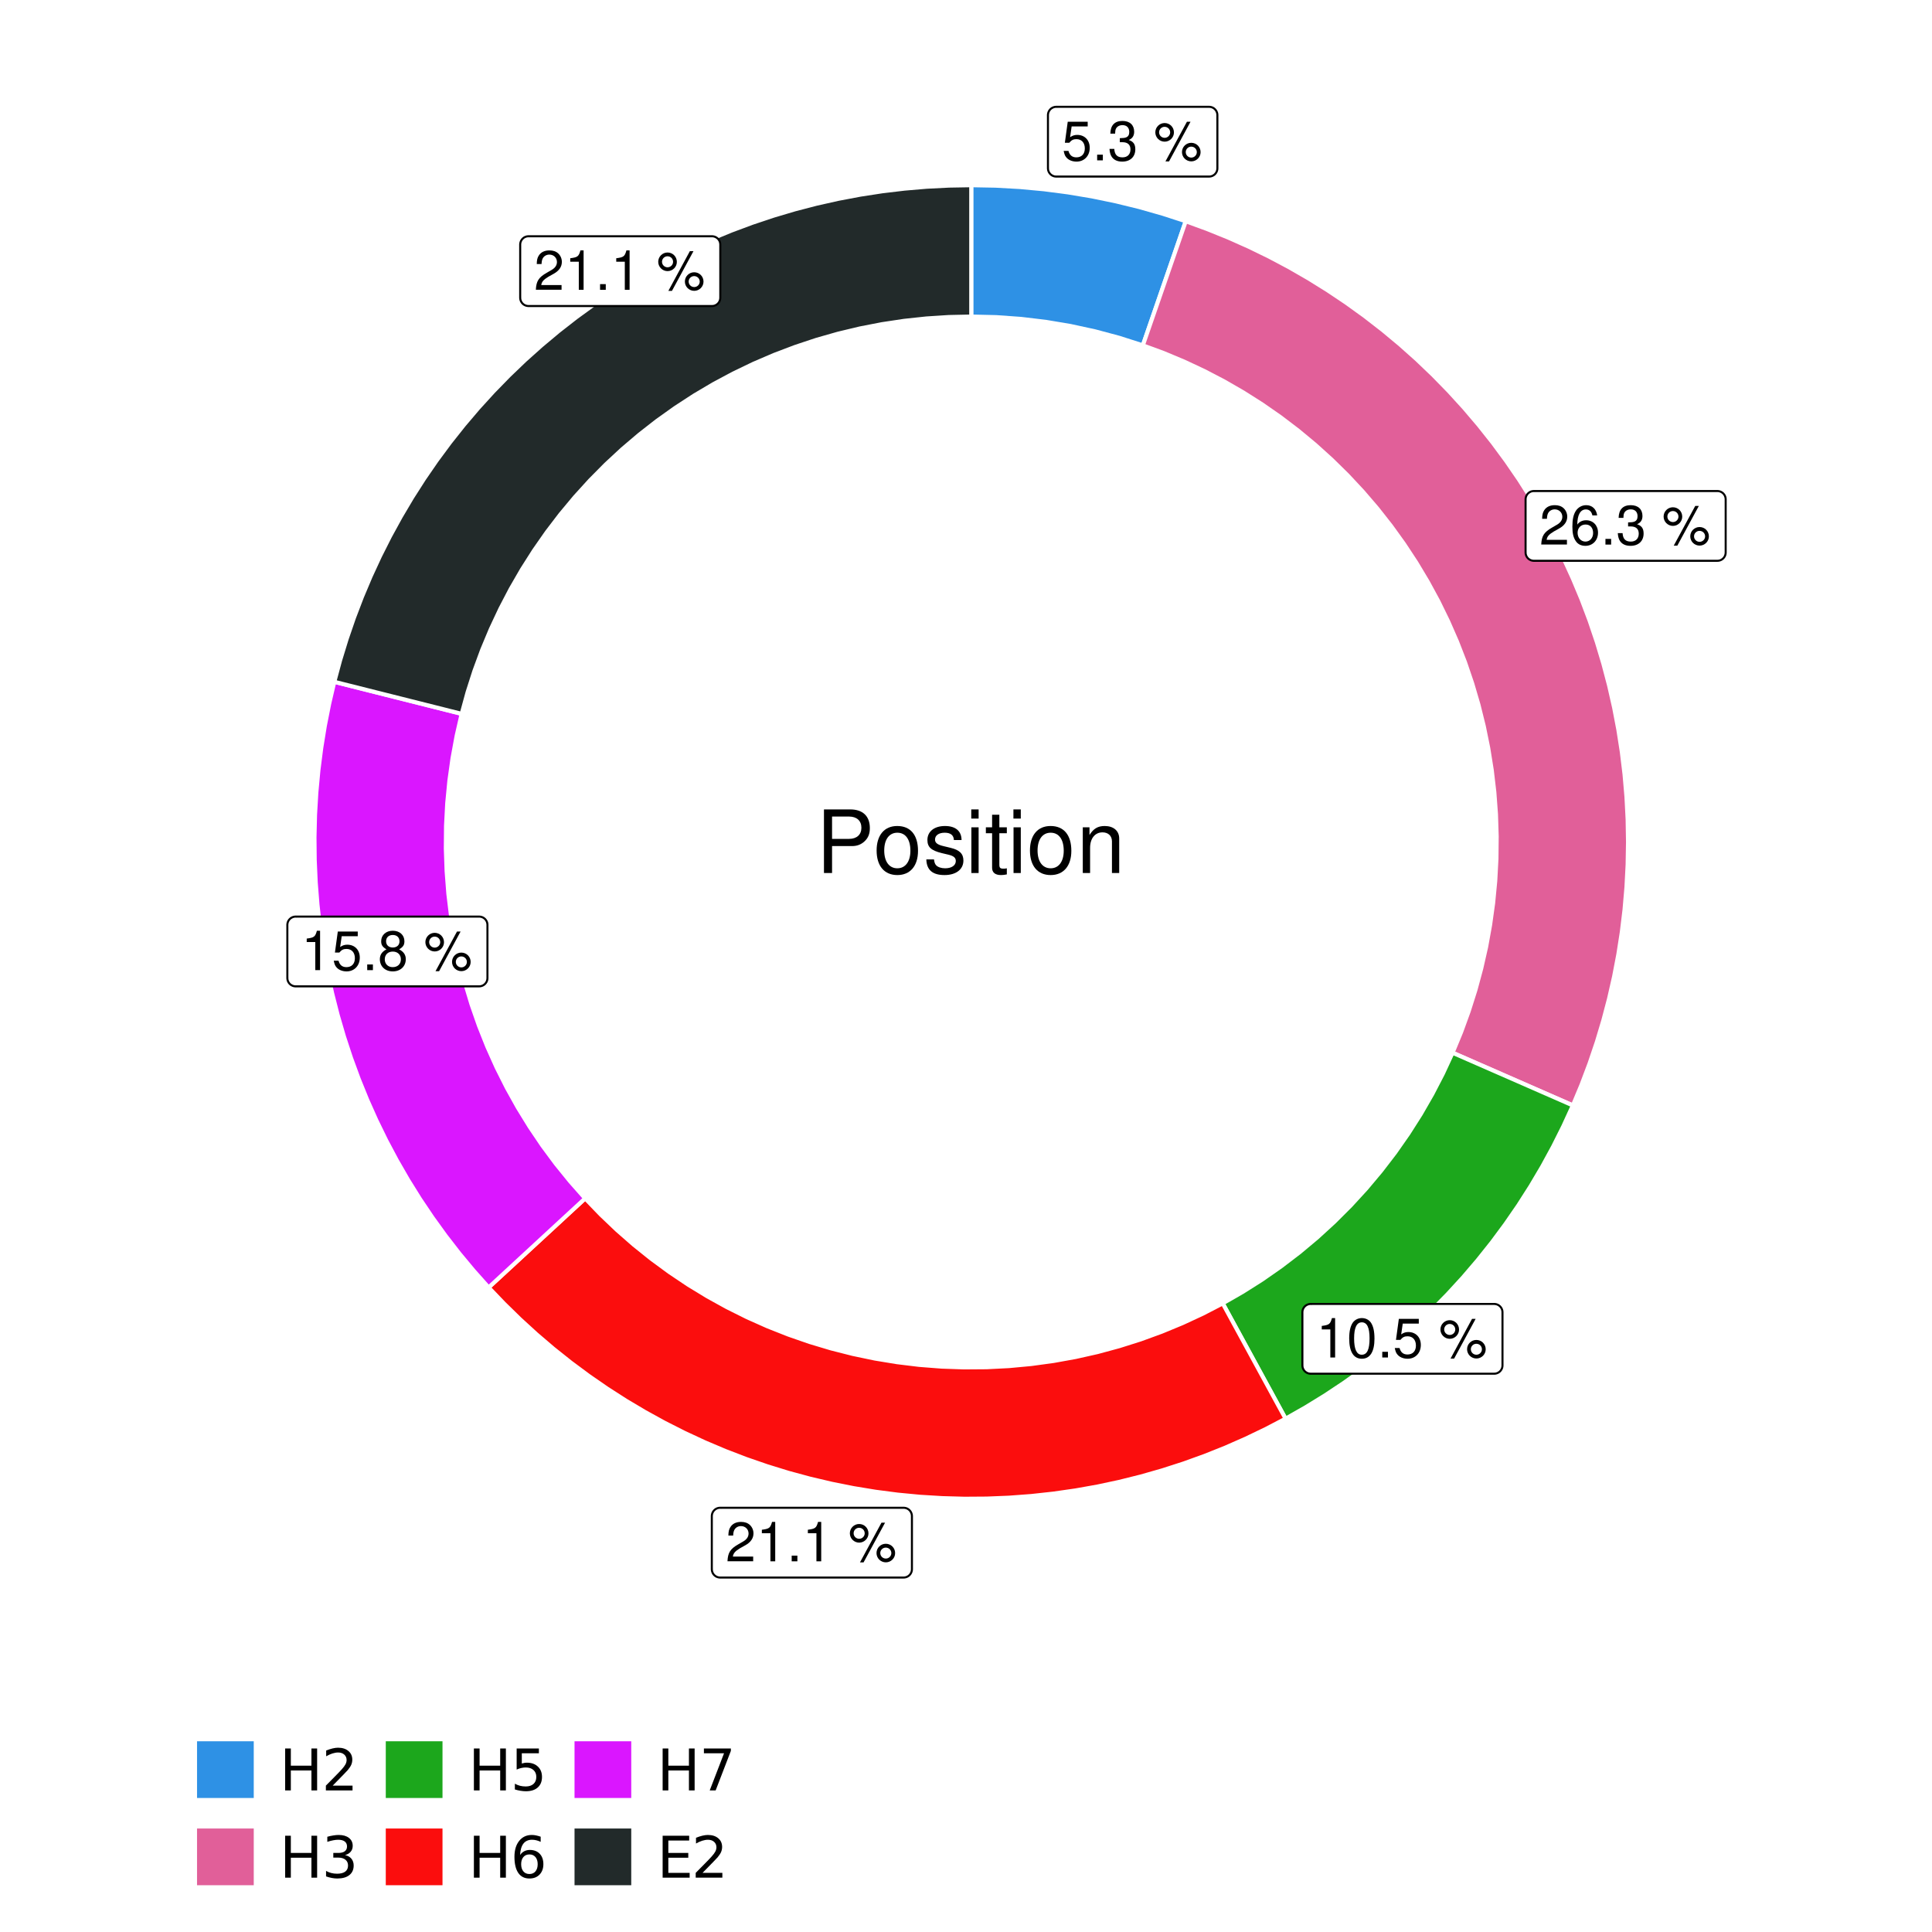 <?xml version="1.0" encoding="UTF-8"?>
<svg xmlns="http://www.w3.org/2000/svg" xmlns:xlink="http://www.w3.org/1999/xlink" width="504pt" height="504pt" viewBox="0 0 504 504" version="1.1">
<defs>
<g>
<symbol overflow="visible" id="glyph0-0">
<path style="stroke:none;" d=""/>
</symbol>
<symbol overflow="visible" id="glyph0-1">
<path style="stroke:none;" d="M 6.766 -10.078 L 1.562 -10.078 L 0.812 -4.594 L 1.969 -4.594 C 2.547 -5.297 3.031 -5.531 3.828 -5.531 C 5.172 -5.531 6.016 -4.609 6.016 -3.109 C 6.016 -1.656 5.172 -0.781 3.812 -0.781 C 2.719 -0.781 2.047 -1.344 1.75 -2.469 L 0.5 -2.469 C 0.672 -1.656 0.812 -1.25 1.109 -0.875 C 1.672 -0.109 2.703 0.328 3.844 0.328 C 5.875 0.328 7.297 -1.156 7.297 -3.281 C 7.297 -5.281 5.969 -6.641 4.031 -6.641 C 3.328 -6.641 2.766 -6.453 2.172 -6.031 L 2.578 -8.844 L 6.766 -8.844 Z M 6.766 -10.078 "/>
</symbol>
<symbol overflow="visible" id="glyph0-2">
<path style="stroke:none;" d="M 2.719 -1.484 L 1.234 -1.484 L 1.234 0 L 2.719 0 Z M 2.719 -1.484 "/>
</symbol>
<symbol overflow="visible" id="glyph0-3">
<path style="stroke:none;" d="M 3.141 -4.734 L 3.828 -4.734 C 5.188 -4.734 5.922 -4.094 5.922 -2.859 C 5.922 -1.562 5.141 -0.781 3.844 -0.781 C 2.453 -0.781 1.797 -1.484 1.703 -2.984 L 0.453 -2.984 C 0.516 -2.156 0.656 -1.625 0.891 -1.172 C 1.422 -0.172 2.406 0.328 3.781 0.328 C 5.859 0.328 7.188 -0.922 7.188 -2.875 C 7.188 -4.188 6.703 -4.891 5.484 -5.312 C 6.422 -5.703 6.891 -6.406 6.891 -7.453 C 6.891 -9.219 5.75 -10.281 3.828 -10.281 C 1.797 -10.281 0.719 -9.141 0.672 -6.969 L 1.922 -6.969 C 1.938 -7.594 1.984 -7.953 2.141 -8.266 C 2.438 -8.844 3.062 -9.188 3.844 -9.188 C 4.953 -9.188 5.609 -8.516 5.609 -7.406 C 5.609 -6.688 5.359 -6.234 4.812 -6 C 4.469 -5.859 4.016 -5.797 3.141 -5.781 Z M 3.141 -4.734 "/>
</symbol>
<symbol overflow="visible" id="glyph0-4">
<path style="stroke:none;" d=""/>
</symbol>
<symbol overflow="visible" id="glyph0-5">
<path style="stroke:none;" d="M 2.828 -9.734 C 1.5 -9.734 0.406 -8.641 0.406 -7.312 C 0.406 -5.969 1.5 -4.875 2.844 -4.875 C 4.172 -4.875 5.266 -5.969 5.266 -7.281 C 5.266 -8.656 4.188 -9.734 2.828 -9.734 Z M 2.828 -8.75 C 3.641 -8.75 4.281 -8.109 4.281 -7.297 C 4.281 -6.516 3.625 -5.875 2.844 -5.875 C 2.047 -5.875 1.391 -6.516 1.391 -7.312 C 1.391 -8.109 2.031 -8.75 2.828 -8.75 Z M 8.656 -10.078 L 3.047 0.281 L 3.984 0.281 L 9.594 -10.078 Z M 9.781 -4.578 C 8.453 -4.578 7.359 -3.5 7.359 -2.156 C 7.359 -0.812 8.453 0.266 9.797 0.266 C 11.125 0.266 12.219 -0.812 12.219 -2.141 C 12.219 -3.5 11.141 -4.578 9.781 -4.578 Z M 9.781 -3.578 C 10.594 -3.578 11.234 -2.938 11.234 -2.141 C 11.234 -1.359 10.578 -0.719 9.797 -0.719 C 8.984 -0.719 8.344 -1.359 8.344 -2.156 C 8.344 -2.938 8.984 -3.578 9.781 -3.578 Z M 9.781 -3.578 "/>
</symbol>
<symbol overflow="visible" id="glyph0-6">
<path style="stroke:none;" d="M 7.188 -1.234 L 1.891 -1.234 C 2.016 -2.094 2.469 -2.625 3.719 -3.391 L 5.141 -4.188 C 6.547 -4.969 7.266 -6.016 7.266 -7.281 C 7.266 -8.141 6.922 -8.922 6.328 -9.484 C 5.734 -10.031 4.984 -10.281 4.031 -10.281 C 2.766 -10.281 1.812 -9.828 1.25 -8.938 C 0.891 -8.406 0.734 -7.766 0.719 -6.719 L 1.969 -6.719 C 2 -7.422 2.094 -7.828 2.266 -8.172 C 2.594 -8.797 3.234 -9.188 4 -9.188 C 5.141 -9.188 5.984 -8.359 5.984 -7.25 C 5.984 -6.422 5.516 -5.719 4.625 -5.203 L 3.312 -4.438 C 1.203 -3.234 0.594 -2.266 0.484 -0.016 L 7.188 -0.016 Z M 7.188 -1.234 "/>
</symbol>
<symbol overflow="visible" id="glyph0-7">
<path style="stroke:none;" d="M 7.078 -7.609 C 6.844 -9.281 5.766 -10.281 4.219 -10.281 C 3.109 -10.281 2.125 -9.734 1.516 -8.812 C 0.875 -7.812 0.609 -6.562 0.609 -4.688 C 0.609 -2.953 0.859 -1.859 1.469 -0.953 C 2 -0.109 2.891 0.328 4 0.328 C 5.922 0.328 7.297 -1.109 7.297 -3.109 C 7.297 -5 6.016 -6.344 4.203 -6.344 C 3.219 -6.344 2.438 -5.969 1.891 -5.219 C 1.906 -7.766 2.703 -9.172 4.141 -9.172 C 5.016 -9.172 5.625 -8.609 5.828 -7.609 Z M 4.047 -5.234 C 5.266 -5.234 6.016 -4.375 6.016 -3.016 C 6.016 -1.719 5.156 -0.781 4.016 -0.781 C 2.844 -0.781 1.969 -1.766 1.969 -3.078 C 1.969 -4.344 2.812 -5.234 4.047 -5.234 Z M 4.047 -5.234 "/>
</symbol>
<symbol overflow="visible" id="glyph0-8">
<path style="stroke:none;" d="M 3.688 -7.328 L 3.688 0 L 4.938 0 L 4.938 -10.281 L 4.109 -10.281 C 3.672 -8.703 3.391 -8.484 1.453 -8.234 L 1.453 -7.328 Z M 3.688 -7.328 "/>
</symbol>
<symbol overflow="visible" id="glyph0-9">
<path style="stroke:none;" d="M 3.906 -10.281 C 2.969 -10.281 2.125 -9.859 1.594 -9.156 C 0.938 -8.25 0.609 -6.875 0.609 -4.984 C 0.609 -1.5 1.75 0.328 3.906 0.328 C 6.047 0.328 7.203 -1.5 7.203 -4.891 C 7.203 -6.875 6.891 -8.219 6.234 -9.156 C 5.703 -9.875 4.859 -10.281 3.906 -10.281 Z M 3.906 -9.172 C 5.266 -9.172 5.922 -7.797 5.922 -5 C 5.922 -2.078 5.281 -0.719 3.875 -0.719 C 2.562 -0.719 1.891 -2.141 1.891 -4.969 C 1.891 -7.797 2.562 -9.172 3.906 -9.172 Z M 3.906 -9.172 "/>
</symbol>
<symbol overflow="visible" id="glyph0-10">
<path style="stroke:none;" d="M 5.562 -5.422 C 6.609 -6.062 6.938 -6.562 6.938 -7.531 C 6.938 -9.156 5.703 -10.281 3.906 -10.281 C 2.141 -10.281 0.875 -9.156 0.875 -7.547 C 0.875 -6.562 1.203 -6.078 2.25 -5.422 C 1.094 -4.828 0.531 -4 0.531 -2.859 C 0.531 -0.984 1.906 0.328 3.906 0.328 C 5.906 0.328 7.297 -0.984 7.297 -2.859 C 7.297 -4 6.719 -4.828 5.562 -5.422 Z M 3.906 -9.172 C 4.984 -9.172 5.656 -8.531 5.656 -7.5 C 5.656 -6.547 4.969 -5.906 3.906 -5.906 C 2.844 -5.906 2.156 -6.547 2.156 -7.531 C 2.156 -8.531 2.844 -9.172 3.906 -9.172 Z M 3.906 -4.844 C 5.156 -4.844 6.016 -4.031 6.016 -2.828 C 6.016 -1.594 5.172 -0.781 3.875 -0.781 C 2.656 -0.781 1.812 -1.625 1.812 -2.812 C 1.812 -4.031 2.641 -4.844 3.906 -4.844 Z M 3.906 -4.844 "/>
</symbol>
<symbol overflow="visible" id="glyph1-0">
<path style="stroke:none;" d=""/>
</symbol>
<symbol overflow="visible" id="glyph1-1">
<path style="stroke:none;" d="M 4.188 -7.031 L 9.406 -7.031 C 10.703 -7.031 11.719 -7.422 12.609 -8.219 C 13.609 -9.125 14.047 -10.203 14.047 -11.719 C 14.047 -14.844 12.203 -16.594 8.922 -16.594 L 2.078 -16.594 L 2.078 0 L 4.188 0 Z M 4.188 -8.906 L 4.188 -14.734 L 8.609 -14.734 C 10.625 -14.734 11.844 -13.641 11.844 -11.812 C 11.844 -10 10.625 -8.906 8.609 -8.906 Z M 4.188 -8.906 "/>
</symbol>
<symbol overflow="visible" id="glyph1-2">
<path style="stroke:none;" d="M 6.188 -12.266 C 2.828 -12.266 0.812 -9.875 0.812 -5.875 C 0.812 -1.844 2.828 0.531 6.219 0.531 C 9.578 0.531 11.609 -1.859 11.609 -5.781 C 11.609 -9.922 9.656 -12.266 6.188 -12.266 Z M 6.219 -10.516 C 8.359 -10.516 9.625 -8.766 9.625 -5.812 C 9.625 -2.984 8.312 -1.234 6.219 -1.234 C 4.094 -1.234 2.797 -2.984 2.797 -5.875 C 2.797 -8.766 4.094 -10.516 6.219 -10.516 Z M 6.219 -10.516 "/>
</symbol>
<symbol overflow="visible" id="glyph1-3">
<path style="stroke:none;" d="M 9.969 -8.609 C 9.953 -10.953 8.406 -12.266 5.641 -12.266 C 2.875 -12.266 1.062 -10.844 1.062 -8.625 C 1.062 -6.766 2.031 -5.875 4.844 -5.188 L 6.625 -4.766 C 7.938 -4.438 8.469 -3.969 8.469 -3.125 C 8.469 -1.984 7.359 -1.234 5.688 -1.234 C 4.672 -1.234 3.797 -1.531 3.328 -2.031 C 3.031 -2.375 2.891 -2.703 2.781 -3.547 L 0.781 -3.547 C 0.859 -0.797 2.406 0.531 5.531 0.531 C 8.531 0.531 10.453 -0.953 10.453 -3.25 C 10.453 -5.031 9.453 -6.016 7.078 -6.578 L 5.266 -7.016 C 3.703 -7.375 3.047 -7.875 3.047 -8.719 C 3.047 -9.828 4.031 -10.516 5.578 -10.516 C 7.109 -10.516 7.922 -9.859 7.969 -8.609 Z M 9.969 -8.609 "/>
</symbol>
<symbol overflow="visible" id="glyph1-4">
<path style="stroke:none;" d="M 3.422 -11.922 L 1.531 -11.922 L 1.531 0 L 3.422 0 Z M 3.422 -16.594 L 1.5 -16.594 L 1.5 -14.203 L 3.422 -14.203 Z M 3.422 -16.594 "/>
</symbol>
<symbol overflow="visible" id="glyph1-5">
<path style="stroke:none;" d="M 5.781 -11.922 L 3.828 -11.922 L 3.828 -15.203 L 1.938 -15.203 L 1.938 -11.922 L 0.312 -11.922 L 0.312 -10.375 L 1.938 -10.375 L 1.938 -1.359 C 1.938 -0.141 2.75 0.531 4.234 0.531 C 4.734 0.531 5.141 0.484 5.781 0.359 L 5.781 -1.234 C 5.516 -1.156 5.266 -1.141 4.875 -1.141 C 4.047 -1.141 3.828 -1.359 3.828 -2.203 L 3.828 -10.375 L 5.781 -10.375 Z M 5.781 -11.922 "/>
</symbol>
<symbol overflow="visible" id="glyph1-6">
<path style="stroke:none;" d="M 1.594 -11.922 L 1.594 0 L 3.5 0 L 3.5 -6.578 C 3.5 -9.016 4.781 -10.609 6.734 -10.609 C 8.234 -10.609 9.203 -9.703 9.203 -8.266 L 9.203 0 L 11.094 0 L 11.094 -9.016 C 11.094 -11 9.609 -12.266 7.312 -12.266 C 5.531 -12.266 4.391 -11.594 3.344 -9.922 L 3.344 -11.922 Z M 1.594 -11.922 "/>
</symbol>
<symbol overflow="visible" id="glyph2-0">
<path style="stroke:none;" d="M 0.75 2.656 L 0.75 -10.578 L 8.25 -10.578 L 8.25 2.656 Z M 1.594 1.812 L 7.406 1.812 L 7.406 -9.734 L 1.594 -9.734 Z M 1.594 1.812 "/>
</symbol>
<symbol overflow="visible" id="glyph2-1">
<path style="stroke:none;" d="M 1.469 -10.938 L 2.953 -10.938 L 2.953 -6.453 L 8.328 -6.453 L 8.328 -10.938 L 9.812 -10.938 L 9.812 0 L 8.328 0 L 8.328 -5.203 L 2.953 -5.203 L 2.953 0 L 1.469 0 Z M 1.469 -10.938 "/>
</symbol>
<symbol overflow="visible" id="glyph2-2">
<path style="stroke:none;" d="M 2.875 -1.25 L 8.047 -1.25 L 8.047 0 L 1.094 0 L 1.094 -1.25 C 1.656 -1.82 2.422 -2.598 3.391 -3.578 C 4.359 -4.555 4.969 -5.191 5.219 -5.484 C 5.695 -6.016 6.031 -6.461 6.219 -6.828 C 6.406 -7.203 6.5 -7.566 6.5 -7.922 C 6.5 -8.504 6.297 -8.977 5.891 -9.344 C 5.484 -9.707 4.953 -9.891 4.297 -9.891 C 3.828 -9.891 3.332 -9.805 2.812 -9.641 C 2.301 -9.484 1.754 -9.238 1.172 -8.906 L 1.172 -10.406 C 1.766 -10.645 2.32 -10.828 2.844 -10.953 C 3.363 -11.078 3.836 -11.141 4.266 -11.141 C 5.398 -11.141 6.301 -10.852 6.969 -10.281 C 7.645 -9.719 7.984 -8.961 7.984 -8.016 C 7.984 -7.566 7.898 -7.141 7.734 -6.734 C 7.566 -6.328 7.258 -5.852 6.812 -5.312 C 6.688 -5.164 6.297 -4.754 5.641 -4.078 C 4.992 -3.398 4.07 -2.457 2.875 -1.25 Z M 2.875 -1.25 "/>
</symbol>
<symbol overflow="visible" id="glyph2-3">
<path style="stroke:none;" d="M 6.094 -5.891 C 6.801 -5.742 7.352 -5.43 7.75 -4.953 C 8.145 -4.473 8.344 -3.879 8.344 -3.172 C 8.344 -2.098 7.969 -1.266 7.219 -0.672 C 6.477 -0.078 5.426 0.219 4.062 0.219 C 3.602 0.219 3.129 0.172 2.641 0.078 C 2.16 -0.016 1.66 -0.148 1.141 -0.328 L 1.141 -1.766 C 1.555 -1.523 2.004 -1.344 2.484 -1.219 C 2.973 -1.094 3.484 -1.031 4.016 -1.031 C 4.941 -1.031 5.648 -1.211 6.141 -1.578 C 6.629 -1.941 6.875 -2.473 6.875 -3.172 C 6.875 -3.816 6.645 -4.32 6.188 -4.688 C 5.738 -5.051 5.113 -5.234 4.312 -5.234 L 3.031 -5.234 L 3.031 -6.453 L 4.359 -6.453 C 5.086 -6.453 5.645 -6.598 6.031 -6.891 C 6.414 -7.18 6.609 -7.598 6.609 -8.141 C 6.609 -8.703 6.41 -9.133 6.016 -9.438 C 5.617 -9.738 5.051 -9.891 4.312 -9.891 C 3.906 -9.891 3.469 -9.844 3 -9.75 C 2.539 -9.664 2.031 -9.531 1.469 -9.344 L 1.469 -10.672 C 2.031 -10.828 2.555 -10.941 3.047 -11.016 C 3.535 -11.098 4 -11.141 4.438 -11.141 C 5.562 -11.141 6.453 -10.883 7.109 -10.375 C 7.766 -9.863 8.094 -9.172 8.094 -8.297 C 8.094 -7.691 7.914 -7.18 7.562 -6.766 C 7.219 -6.348 6.727 -6.055 6.094 -5.891 Z M 6.094 -5.891 "/>
</symbol>
<symbol overflow="visible" id="glyph2-4">
<path style="stroke:none;" d="M 1.625 -10.938 L 7.422 -10.938 L 7.422 -9.688 L 2.969 -9.688 L 2.969 -7.016 C 3.188 -7.086 3.398 -7.141 3.609 -7.172 C 3.828 -7.211 4.047 -7.234 4.266 -7.234 C 5.484 -7.234 6.445 -6.895 7.156 -6.219 C 7.875 -5.551 8.234 -4.648 8.234 -3.516 C 8.234 -2.336 7.863 -1.422 7.125 -0.766 C 6.395 -0.109 5.363 0.219 4.031 0.219 C 3.57 0.219 3.102 0.176 2.625 0.094 C 2.156 0.02 1.664 -0.094 1.156 -0.25 L 1.156 -1.75 C 1.594 -1.508 2.047 -1.328 2.516 -1.203 C 2.984 -1.086 3.477 -1.031 4 -1.031 C 4.852 -1.031 5.523 -1.25 6.016 -1.688 C 6.504 -2.133 6.75 -2.742 6.75 -3.516 C 6.75 -4.273 6.504 -4.875 6.016 -5.312 C 5.523 -5.758 4.852 -5.984 4 -5.984 C 3.602 -5.984 3.207 -5.938 2.812 -5.844 C 2.426 -5.758 2.031 -5.625 1.625 -5.438 Z M 1.625 -10.938 "/>
</symbol>
<symbol overflow="visible" id="glyph2-5">
<path style="stroke:none;" d="M 4.953 -6.062 C 4.285 -6.062 3.758 -5.832 3.375 -5.375 C 2.988 -4.914 2.797 -4.297 2.797 -3.516 C 2.797 -2.723 2.988 -2.098 3.375 -1.641 C 3.758 -1.18 4.285 -0.953 4.953 -0.953 C 5.617 -0.953 6.145 -1.18 6.531 -1.641 C 6.914 -2.098 7.109 -2.723 7.109 -3.516 C 7.109 -4.297 6.914 -4.914 6.531 -5.375 C 6.145 -5.832 5.617 -6.062 4.953 -6.062 Z M 7.891 -10.688 L 7.891 -9.344 C 7.516 -9.52 7.141 -9.656 6.766 -9.75 C 6.391 -9.844 6.016 -9.891 5.641 -9.891 C 4.66 -9.891 3.91 -9.555 3.391 -8.891 C 2.879 -8.234 2.586 -7.238 2.516 -5.906 C 2.805 -6.332 3.164 -6.66 3.594 -6.891 C 4.031 -7.117 4.516 -7.234 5.047 -7.234 C 6.141 -7.234 7.004 -6.898 7.641 -6.234 C 8.273 -5.566 8.594 -4.66 8.594 -3.516 C 8.594 -2.391 8.258 -1.484 7.594 -0.797 C 6.938 -0.117 6.055 0.219 4.953 0.219 C 3.68 0.219 2.711 -0.266 2.047 -1.234 C 1.379 -2.211 1.047 -3.617 1.047 -5.453 C 1.047 -7.18 1.457 -8.562 2.281 -9.594 C 3.102 -10.625 4.203 -11.141 5.578 -11.141 C 5.953 -11.141 6.328 -11.098 6.703 -11.016 C 7.078 -10.941 7.473 -10.832 7.891 -10.688 Z M 7.891 -10.688 "/>
</symbol>
<symbol overflow="visible" id="glyph2-6">
<path style="stroke:none;" d="M 1.234 -10.938 L 8.266 -10.938 L 8.266 -10.312 L 4.297 0 L 2.75 0 L 6.484 -9.688 L 1.234 -9.688 Z M 1.234 -10.938 "/>
</symbol>
<symbol overflow="visible" id="glyph2-7">
<path style="stroke:none;" d="M 1.469 -10.938 L 8.391 -10.938 L 8.391 -9.688 L 2.953 -9.688 L 2.953 -6.453 L 8.156 -6.453 L 8.156 -5.203 L 2.953 -5.203 L 2.953 -1.25 L 8.516 -1.25 L 8.516 0 L 1.469 0 Z M 1.469 -10.938 "/>
</symbol>
</g>
<clipPath id="clip1">
  <path d="M 30.98 0 L 473.023 0 L 473.023 504 L 30.98 504 Z M 30.98 0 "/>
</clipPath>
<clipPath id="clip2">
  <path d="M 39.199 5.48 L 467.543 5.48 L 467.543 433.824 L 39.199 433.824 Z M 39.199 5.48 "/>
</clipPath>
</defs>
<g id="surface4">
<rect x="0" y="0" width="504" height="504" style="fill:rgb(100%,100%,100%);fill-opacity:1;stroke:none;"/>
<g clip-path="url(#clip1)" clip-rule="nonzero">
<path style="fill-rule:nonzero;fill:rgb(100%,100%,100%);fill-opacity:1;stroke-width:1.067;stroke-linecap:round;stroke-linejoin:round;stroke:rgb(100%,100%,100%);stroke-opacity:1;stroke-miterlimit:10;" d="M 30.98 504 L 473.023 504 L 473.023 0 L 30.98 0 Z M 30.98 504 "/>
</g>
<g clip-path="url(#clip2)" clip-rule="nonzero">
<path style=" stroke:none;fill-rule:nonzero;fill:rgb(100%,100%,100%);fill-opacity:1;" d="M 39.199 433.824 L 467.543 433.824 L 467.543 5.48 L 39.199 5.48 Z M 39.199 433.824 "/>
</g>
<path style="fill-rule:nonzero;fill:rgb(18.039%,56.863%,89.804%);fill-opacity:1;stroke-width:1.067;stroke-linecap:butt;stroke-linejoin:miter;stroke:rgb(100%,100%,100%);stroke-opacity:1;stroke-miterlimit:10;" d="M 298.133 90.098 L 300.371 83.617 L 307.086 64.188 L 309.324 57.707 L 303.301 55.75 L 297.211 54.016 L 291.059 52.512 L 284.855 51.23 L 278.609 50.184 L 272.332 49.367 L 266.023 48.781 L 259.703 48.43 L 253.371 48.312 L 253.371 82.582 L 259.883 82.734 L 266.379 83.199 L 272.848 83.973 L 279.27 85.051 L 285.637 86.434 L 291.93 88.117 Z M 298.133 90.098 "/>
<path style="fill-rule:nonzero;fill:rgb(88.235%,37.255%,60%);fill-opacity:1;stroke-width:1.067;stroke-linecap:butt;stroke-linejoin:miter;stroke:rgb(100%,100%,100%);stroke-opacity:1;stroke-miterlimit:10;" d="M 378.93 274.629 L 385.211 277.379 L 391.488 280.125 L 410.32 288.375 L 412.594 282.938 L 414.676 277.422 L 416.566 271.844 L 418.262 266.199 L 419.766 260.504 L 421.074 254.758 L 422.18 248.969 L 423.09 243.148 L 423.797 237.297 L 424.301 231.426 L 424.605 225.543 L 424.707 219.652 L 424.605 213.762 L 424.301 207.875 L 423.797 202.004 L 423.09 196.156 L 422.18 190.332 L 421.074 184.547 L 419.766 178.801 L 418.262 173.102 L 416.566 167.461 L 414.676 161.879 L 412.594 156.367 L 410.32 150.93 L 407.867 145.574 L 405.227 140.305 L 402.41 135.129 L 399.414 130.055 L 396.246 125.086 L 392.91 120.23 L 389.41 115.488 L 385.75 110.875 L 381.93 106.387 L 377.957 102.031 L 373.84 97.816 L 369.582 93.746 L 365.184 89.828 L 360.652 86.059 L 355.996 82.449 L 351.215 79 L 346.32 75.719 L 341.316 72.609 L 336.211 69.672 L 331.004 66.91 L 325.707 64.332 L 320.324 61.938 L 314.859 59.727 L 309.324 57.707 L 307.086 64.188 L 300.371 83.617 L 298.133 90.098 L 303.574 92.105 L 308.93 94.348 L 314.18 96.809 L 319.324 99.492 L 324.352 102.391 L 329.25 105.5 L 334.012 108.812 L 338.629 112.324 L 343.094 116.027 L 347.398 119.918 L 351.535 123.984 L 355.496 128.227 L 359.273 132.629 L 362.859 137.188 L 366.25 141.895 L 369.441 146.742 L 372.422 151.719 L 375.191 156.816 L 377.738 162.027 L 380.066 167.344 L 382.168 172.75 L 384.035 178.242 L 385.672 183.809 L 387.07 189.441 L 388.227 195.125 L 389.145 200.855 L 389.82 206.617 L 390.25 212.402 L 390.434 218.199 L 390.371 224.004 L 390.062 229.797 L 389.512 235.57 L 388.715 241.316 L 387.68 247.027 L 386.398 252.684 L 384.883 258.285 L 383.129 263.816 L 381.145 269.266 Z M 378.93 274.629 "/>
<path style="fill-rule:nonzero;fill:rgb(10.98%,65.49%,10.98%);fill-opacity:1;stroke-width:1.067;stroke-linecap:butt;stroke-linejoin:miter;stroke:rgb(100%,100%,100%);stroke-opacity:1;stroke-miterlimit:10;" d="M 318.965 340.008 L 322.246 346.023 L 325.527 352.043 L 328.805 358.059 L 332.086 364.078 L 335.367 370.094 L 340.535 367.16 L 345.598 364.051 L 350.551 360.766 L 355.387 357.309 L 360.098 353.688 L 364.684 349.906 L 369.133 345.969 L 373.445 341.875 L 377.609 337.637 L 381.629 333.258 L 385.488 328.742 L 389.195 324.094 L 392.734 319.32 L 396.109 314.43 L 399.309 309.422 L 402.336 304.305 L 405.18 299.09 L 407.844 293.773 L 410.32 288.375 L 391.488 280.125 L 385.211 277.379 L 378.93 274.629 L 376.395 280.09 L 373.621 285.438 L 370.617 290.656 L 367.383 295.738 L 363.934 300.672 L 360.266 305.449 L 356.395 310.062 L 352.324 314.5 L 348.062 318.754 L 343.617 322.82 L 339 326.684 L 334.215 330.34 L 329.277 333.785 L 324.188 337.008 Z M 318.965 340.008 "/>
<path style="fill-rule:nonzero;fill:rgb(98.431%,5.098%,5.098%);fill-opacity:1;stroke-width:1.067;stroke-linecap:butt;stroke-linejoin:miter;stroke:rgb(100%,100%,100%);stroke-opacity:1;stroke-miterlimit:10;" d="M 152.648 312.621 L 147.609 317.27 L 132.504 331.215 L 127.465 335.863 L 131.484 340.07 L 135.645 344.137 L 139.938 348.062 L 144.363 351.84 L 148.914 355.465 L 153.586 358.934 L 158.371 362.242 L 163.27 365.387 L 168.27 368.359 L 173.367 371.164 L 178.559 373.793 L 183.836 376.246 L 189.191 378.516 L 194.621 380.602 L 200.121 382.504 L 205.68 384.219 L 211.297 385.742 L 216.961 387.074 L 222.664 388.215 L 228.406 389.16 L 234.176 389.91 L 239.969 390.465 L 245.773 390.82 L 251.59 390.98 L 257.41 390.941 L 263.223 390.707 L 269.023 390.273 L 274.809 389.641 L 280.57 388.816 L 286.297 387.797 L 291.988 386.582 L 297.633 385.172 L 303.227 383.574 L 308.762 381.789 L 314.238 379.812 L 319.641 377.656 L 324.965 375.312 L 330.211 372.793 L 335.367 370.094 L 332.086 364.078 L 328.805 358.059 L 325.527 352.043 L 322.246 346.023 L 318.965 340.008 L 313.766 342.699 L 308.457 345.164 L 303.043 347.402 L 297.543 349.41 L 291.961 351.176 L 286.309 352.707 L 280.594 353.992 L 274.832 355.031 L 269.031 355.824 L 263.199 356.367 L 257.352 356.664 L 251.496 356.707 L 245.645 356.504 L 239.805 356.051 L 233.992 355.344 L 228.215 354.395 L 222.484 353.195 L 216.809 351.754 L 211.199 350.074 L 205.668 348.152 L 200.223 346 L 194.875 343.613 L 189.633 341 L 184.508 338.168 L 179.508 335.121 L 174.645 331.859 L 169.926 328.395 L 165.355 324.73 L 160.949 320.875 L 156.711 316.836 Z M 152.648 312.621 "/>
<path style="fill-rule:nonzero;fill:rgb(85.49%,8.627%,100%);fill-opacity:1;stroke-width:1.067;stroke-linecap:butt;stroke-linejoin:miter;stroke:rgb(100%,100%,100%);stroke-opacity:1;stroke-miterlimit:10;" d="M 120.438 186.223 L 113.793 184.551 L 107.145 182.879 L 100.5 181.207 L 93.852 179.535 L 87.207 177.863 L 85.875 183.57 L 84.738 189.32 L 83.801 195.102 L 83.059 200.914 L 82.52 206.75 L 82.176 212.598 L 82.035 218.457 L 82.094 224.312 L 82.355 230.168 L 82.816 236.008 L 83.473 241.832 L 84.332 247.629 L 85.387 253.391 L 86.641 259.113 L 88.086 264.793 L 89.727 270.418 L 91.559 275.984 L 93.578 281.48 L 95.785 286.91 L 98.176 292.258 L 100.75 297.523 L 103.504 302.695 L 106.43 307.77 L 109.527 312.742 L 112.797 317.605 L 116.227 322.355 L 119.816 326.984 L 123.566 331.488 L 127.465 335.863 L 132.504 331.215 L 147.609 317.27 L 152.648 312.621 L 148.734 308.191 L 145.012 303.598 L 141.496 298.852 L 138.188 293.953 L 135.09 288.918 L 132.215 283.758 L 129.562 278.473 L 127.145 273.082 L 124.957 267.594 L 123.008 262.012 L 121.305 256.352 L 119.844 250.625 L 118.633 244.844 L 117.672 239.012 L 116.965 233.145 L 116.512 227.25 L 116.309 221.344 L 116.363 215.434 L 116.672 209.531 L 117.238 203.648 L 118.055 197.797 L 119.121 191.984 Z M 120.438 186.223 "/>
<path style="fill-rule:nonzero;fill:rgb(13.333%,16.471%,16.471%);fill-opacity:1;stroke-width:1.067;stroke-linecap:butt;stroke-linejoin:miter;stroke:rgb(100%,100%,100%);stroke-opacity:1;stroke-miterlimit:10;" d="M 253.371 82.582 L 253.371 48.312 L 247.551 48.414 L 241.742 48.707 L 235.945 49.203 L 230.168 49.891 L 224.418 50.777 L 218.699 51.859 L 213.023 53.133 L 207.391 54.598 L 201.812 56.254 L 196.297 58.098 L 190.844 60.129 L 185.465 62.344 L 180.16 64.742 L 174.945 67.316 L 169.816 70.066 L 164.785 72.988 L 159.859 76.082 L 155.039 79.34 L 150.328 82.758 L 145.742 86.336 L 141.277 90.07 L 136.941 93.949 L 132.742 97.973 L 128.68 102.141 L 124.762 106.441 L 120.992 110.875 L 117.375 115.43 L 113.914 120.109 L 110.613 124.902 L 107.48 129.801 L 104.516 134.809 L 101.719 139.91 L 99.098 145.105 L 96.656 150.387 L 94.395 155.746 L 92.316 161.184 L 90.426 166.684 L 88.719 172.246 L 87.207 177.863 L 93.852 179.535 L 100.5 181.207 L 107.145 182.879 L 113.793 184.551 L 120.438 186.223 L 121.988 180.574 L 123.777 175 L 125.801 169.504 L 128.059 164.102 L 130.547 158.801 L 133.258 153.609 L 136.188 148.543 L 139.332 143.602 L 142.684 138.801 L 146.238 134.145 L 149.988 129.648 L 153.926 125.316 L 158.047 121.152 L 162.34 117.172 L 166.801 113.379 L 171.418 109.777 L 176.188 106.379 L 181.094 103.184 L 186.137 100.203 L 191.297 97.441 L 196.574 94.902 L 201.953 92.59 L 207.43 90.512 L 212.984 88.664 L 218.617 87.059 L 224.312 85.695 L 230.059 84.578 L 235.848 83.707 L 241.672 83.082 L 247.516 82.707 Z M 253.371 82.582 "/>
<path style="fill-rule:nonzero;fill:rgb(100%,100%,100%);fill-opacity:1;stroke-width:0.533;stroke-linecap:round;stroke-linejoin:round;stroke:rgb(0%,0%,0%);stroke-opacity:1;stroke-miterlimit:10;" d="M 275.539 46.062 L 315.418 46.062 L 315.332 46.059 L 315.68 46.047 L 316.02 45.977 L 316.344 45.852 L 316.645 45.68 L 316.914 45.461 L 317.145 45.199 L 317.332 44.906 L 317.469 44.586 L 317.551 44.25 L 317.578 43.902 L 317.578 30.023 L 317.551 29.676 L 317.469 29.336 L 317.332 29.02 L 317.145 28.723 L 316.914 28.465 L 316.645 28.242 L 316.344 28.07 L 316.02 27.945 L 315.68 27.879 L 315.418 27.863 L 275.539 27.863 L 275.801 27.879 L 275.453 27.863 L 275.105 27.906 L 274.773 28.004 L 274.457 28.152 L 274.172 28.348 L 273.922 28.59 L 273.715 28.867 L 273.551 29.176 L 273.441 29.504 L 273.387 29.848 L 273.379 30.023 L 273.379 43.902 L 273.387 43.727 L 273.387 44.074 L 273.441 44.418 L 273.551 44.75 L 273.715 45.055 L 273.922 45.336 L 274.172 45.574 L 274.457 45.773 L 274.773 45.922 L 275.105 46.02 L 275.453 46.059 Z M 275.539 46.062 "/>
<g style="fill:rgb(0%,0%,0%);fill-opacity:1;">
  <use xlink:href="#glyph0-1" x="276.98" y="41.831"/>
  <use xlink:href="#glyph0-2" x="284.98" y="41.831"/>
  <use xlink:href="#glyph0-3" x="288.98" y="41.831"/>
  <use xlink:href="#glyph0-4" x="296.98" y="41.831"/>
  <use xlink:href="#glyph0-5" x="300.98" y="41.831"/>
</g>
<path style="fill-rule:nonzero;fill:rgb(100%,100%,100%);fill-opacity:1;stroke-width:0.533;stroke-linecap:round;stroke-linejoin:round;stroke:rgb(0%,0%,0%);stroke-opacity:1;stroke-miterlimit:10;" d="M 400.137 146.293 L 448.016 146.293 L 447.93 146.293 L 448.277 146.277 L 448.617 146.211 L 448.941 146.086 L 449.242 145.914 L 449.512 145.691 L 449.742 145.434 L 449.93 145.137 L 450.066 144.82 L 450.148 144.48 L 450.176 144.133 L 450.176 130.254 L 450.148 129.906 L 450.066 129.57 L 449.93 129.25 L 449.742 128.957 L 449.512 128.695 L 449.242 128.477 L 448.941 128.305 L 448.617 128.18 L 448.277 128.109 L 448.016 128.094 L 400.137 128.094 L 400.398 128.109 L 400.051 128.098 L 399.703 128.137 L 399.371 128.234 L 399.059 128.383 L 398.77 128.582 L 398.52 128.82 L 398.312 129.102 L 398.148 129.406 L 398.039 129.738 L 397.984 130.082 L 397.977 130.254 L 397.977 144.133 L 397.984 143.961 L 397.984 144.309 L 398.039 144.652 L 398.148 144.98 L 398.312 145.289 L 398.52 145.566 L 398.77 145.809 L 399.059 146.004 L 399.371 146.152 L 399.703 146.25 L 400.051 146.293 Z M 400.137 146.293 "/>
<g style="fill:rgb(0%,0%,0%);fill-opacity:1;">
  <use xlink:href="#glyph0-6" x="401.578" y="142.065"/>
  <use xlink:href="#glyph0-7" x="409.578" y="142.065"/>
  <use xlink:href="#glyph0-2" x="417.578" y="142.065"/>
  <use xlink:href="#glyph0-3" x="421.578" y="142.065"/>
  <use xlink:href="#glyph0-4" x="429.578" y="142.065"/>
  <use xlink:href="#glyph0-5" x="433.578" y="142.065"/>
</g>
<path style="fill-rule:nonzero;fill:rgb(100%,100%,100%);fill-opacity:1;stroke-width:0.533;stroke-linecap:round;stroke-linejoin:round;stroke:rgb(0%,0%,0%);stroke-opacity:1;stroke-miterlimit:10;" d="M 341.914 358.359 L 389.793 358.359 L 389.707 358.359 L 390.055 358.344 L 390.395 358.273 L 390.719 358.152 L 391.02 357.977 L 391.289 357.758 L 391.52 357.496 L 391.707 357.203 L 391.844 356.883 L 391.926 356.547 L 391.953 356.199 L 391.953 342.32 L 391.926 341.973 L 391.844 341.637 L 391.707 341.316 L 391.52 341.023 L 391.289 340.762 L 391.02 340.543 L 390.719 340.367 L 390.395 340.246 L 390.055 340.176 L 389.793 340.16 L 341.914 340.16 L 342.176 340.176 L 341.828 340.16 L 341.48 340.203 L 341.148 340.301 L 340.836 340.449 L 340.547 340.645 L 340.297 340.887 L 340.09 341.164 L 339.926 341.473 L 339.816 341.801 L 339.762 342.145 L 339.754 342.32 L 339.754 356.199 L 339.762 356.023 L 339.762 356.371 L 339.816 356.715 L 339.926 357.047 L 340.09 357.355 L 340.297 357.633 L 340.547 357.871 L 340.836 358.07 L 341.148 358.219 L 341.48 358.316 L 341.828 358.359 Z M 341.914 358.359 "/>
<g style="fill:rgb(0%,0%,0%);fill-opacity:1;">
  <use xlink:href="#glyph0-8" x="343.355" y="354.128"/>
  <use xlink:href="#glyph0-9" x="351.355" y="354.128"/>
  <use xlink:href="#glyph0-2" x="359.355" y="354.128"/>
  <use xlink:href="#glyph0-1" x="363.355" y="354.128"/>
  <use xlink:href="#glyph0-4" x="371.355" y="354.128"/>
  <use xlink:href="#glyph0-5" x="375.355" y="354.128"/>
</g>
<path style="fill-rule:nonzero;fill:rgb(100%,100%,100%);fill-opacity:1;stroke-width:0.533;stroke-linecap:round;stroke-linejoin:round;stroke:rgb(0%,0%,0%);stroke-opacity:1;stroke-miterlimit:10;" d="M 187.852 411.531 L 235.734 411.531 L 235.645 411.531 L 235.992 411.516 L 236.336 411.445 L 236.66 411.324 L 236.961 411.148 L 237.23 410.93 L 237.461 410.668 L 237.645 410.375 L 237.781 410.055 L 237.867 409.719 L 237.895 409.371 L 237.895 395.492 L 237.867 395.145 L 237.781 394.809 L 237.645 394.488 L 237.461 394.195 L 237.23 393.934 L 236.961 393.715 L 236.66 393.539 L 236.336 393.418 L 235.992 393.348 L 235.734 393.332 L 187.852 393.332 L 188.113 393.348 L 187.766 393.332 L 187.422 393.375 L 187.086 393.473 L 186.773 393.621 L 186.488 393.82 L 186.238 394.059 L 186.027 394.336 L 185.867 394.645 L 185.758 394.977 L 185.699 395.316 L 185.691 395.492 L 185.691 409.371 L 185.699 409.199 L 185.699 409.547 L 185.758 409.887 L 185.867 410.219 L 186.027 410.527 L 186.238 410.805 L 186.488 411.043 L 186.773 411.242 L 187.086 411.391 L 187.422 411.488 L 187.766 411.531 Z M 187.852 411.531 "/>
<g style="fill:rgb(0%,0%,0%);fill-opacity:1;">
  <use xlink:href="#glyph0-6" x="189.293" y="407.3"/>
  <use xlink:href="#glyph0-8" x="197.293" y="407.3"/>
  <use xlink:href="#glyph0-2" x="205.293" y="407.3"/>
  <use xlink:href="#glyph0-8" x="209.293" y="407.3"/>
  <use xlink:href="#glyph0-4" x="217.293" y="407.3"/>
  <use xlink:href="#glyph0-5" x="221.293" y="407.3"/>
</g>
<path style="fill-rule:nonzero;fill:rgb(100%,100%,100%);fill-opacity:1;stroke-width:0.533;stroke-linecap:round;stroke-linejoin:round;stroke:rgb(0%,0%,0%);stroke-opacity:1;stroke-miterlimit:10;" d="M 77.121 257.309 L 125 257.309 L 124.914 257.309 L 125.262 257.293 L 125.602 257.223 L 125.926 257.102 L 126.227 256.926 L 126.496 256.707 L 126.727 256.445 L 126.914 256.152 L 127.051 255.832 L 127.133 255.496 L 127.16 255.148 L 127.16 241.27 L 127.133 240.922 L 127.051 240.586 L 126.914 240.266 L 126.727 239.973 L 126.496 239.711 L 126.227 239.492 L 125.926 239.316 L 125.602 239.195 L 125.262 239.125 L 125 239.109 L 77.121 239.109 L 77.383 239.125 L 77.035 239.109 L 76.688 239.152 L 76.355 239.25 L 76.043 239.398 L 75.754 239.598 L 75.504 239.836 L 75.297 240.113 L 75.133 240.422 L 75.023 240.754 L 74.969 241.094 L 74.961 241.27 L 74.961 255.148 L 74.969 254.977 L 74.969 255.324 L 75.023 255.668 L 75.133 255.996 L 75.297 256.305 L 75.504 256.582 L 75.754 256.824 L 76.043 257.02 L 76.355 257.168 L 76.688 257.266 L 77.035 257.309 Z M 77.121 257.309 "/>
<g style="fill:rgb(0%,0%,0%);fill-opacity:1;">
  <use xlink:href="#glyph0-8" x="78.562" y="253.081"/>
  <use xlink:href="#glyph0-1" x="86.562" y="253.081"/>
  <use xlink:href="#glyph0-2" x="94.562" y="253.081"/>
  <use xlink:href="#glyph0-10" x="98.562" y="253.081"/>
  <use xlink:href="#glyph0-4" x="106.562" y="253.081"/>
  <use xlink:href="#glyph0-5" x="110.562" y="253.081"/>
</g>
<path style="fill-rule:nonzero;fill:rgb(100%,100%,100%);fill-opacity:1;stroke-width:0.533;stroke-linecap:round;stroke-linejoin:round;stroke:rgb(0%,0%,0%);stroke-opacity:1;stroke-miterlimit:10;" d="M 137.863 79.832 L 185.742 79.832 L 185.656 79.832 L 186.004 79.816 L 186.344 79.75 L 186.668 79.625 L 186.969 79.453 L 187.238 79.23 L 187.469 78.973 L 187.656 78.676 L 187.793 78.359 L 187.875 78.02 L 187.902 77.672 L 187.902 63.793 L 187.875 63.445 L 187.793 63.109 L 187.656 62.789 L 187.469 62.496 L 187.238 62.234 L 186.969 62.016 L 186.668 61.844 L 186.344 61.719 L 186.004 61.648 L 185.742 61.633 L 137.863 61.633 L 138.125 61.648 L 137.777 61.637 L 137.43 61.676 L 137.098 61.773 L 136.781 61.922 L 136.496 62.121 L 136.246 62.363 L 136.039 62.641 L 135.875 62.945 L 135.766 63.277 L 135.711 63.621 L 135.703 63.793 L 135.703 77.672 L 135.711 77.5 L 135.711 77.848 L 135.766 78.191 L 135.875 78.52 L 136.039 78.828 L 136.246 79.105 L 136.496 79.348 L 136.781 79.543 L 137.098 79.691 L 137.43 79.789 L 137.777 79.832 Z M 137.863 79.832 "/>
<g style="fill:rgb(0%,0%,0%);fill-opacity:1;">
  <use xlink:href="#glyph0-6" x="139.305" y="75.604"/>
  <use xlink:href="#glyph0-8" x="147.305" y="75.604"/>
  <use xlink:href="#glyph0-2" x="155.305" y="75.604"/>
  <use xlink:href="#glyph0-8" x="159.305" y="75.604"/>
  <use xlink:href="#glyph0-4" x="167.305" y="75.604"/>
  <use xlink:href="#glyph0-5" x="171.305" y="75.604"/>
</g>
<g style="fill:rgb(0%,0%,0%);fill-opacity:1;">
  <use xlink:href="#glyph1-1" x="212.871" y="227.746"/>
  <use xlink:href="#glyph1-2" x="227.871" y="227.746"/>
  <use xlink:href="#glyph1-3" x="240.871" y="227.746"/>
  <use xlink:href="#glyph1-4" x="251.871" y="227.746"/>
  <use xlink:href="#glyph1-5" x="256.871" y="227.746"/>
  <use xlink:href="#glyph1-4" x="262.871" y="227.746"/>
  <use xlink:href="#glyph1-2" x="267.871" y="227.746"/>
  <use xlink:href="#glyph1-6" x="280.871" y="227.746"/>
</g>
<path style=" stroke:none;fill-rule:nonzero;fill:rgb(100%,100%,100%);fill-opacity:1;" d="M 39.199 498.52 L 197.875 498.52 L 197.875 447.52 L 39.199 447.52 Z M 39.199 498.52 "/>
<path style=" stroke:none;fill-rule:nonzero;fill:rgb(100%,100%,100%);fill-opacity:1;" d="M 50.156 470.281 L 67.438 470.281 L 67.438 453 L 50.156 453 Z M 50.156 470.281 "/>
<path style="fill-rule:nonzero;fill:rgb(18.039%,56.863%,89.804%);fill-opacity:1;stroke-width:1.067;stroke-linecap:butt;stroke-linejoin:miter;stroke:rgb(100%,100%,100%);stroke-opacity:1;stroke-miterlimit:10;" d="M 50.867 469.574 L 66.73 469.574 L 66.73 453.711 L 50.867 453.711 Z M 50.867 469.574 "/>
<path style=" stroke:none;fill-rule:nonzero;fill:rgb(100%,100%,100%);fill-opacity:1;" d="M 50.156 493.043 L 67.438 493.043 L 67.438 475.762 L 50.156 475.762 Z M 50.156 493.043 "/>
<path style="fill-rule:nonzero;fill:rgb(88.235%,37.255%,60%);fill-opacity:1;stroke-width:1.067;stroke-linecap:butt;stroke-linejoin:miter;stroke:rgb(100%,100%,100%);stroke-opacity:1;stroke-miterlimit:10;" d="M 50.867 492.332 L 66.73 492.332 L 66.73 476.469 L 50.867 476.469 Z M 50.867 492.332 "/>
<path style=" stroke:none;fill-rule:nonzero;fill:rgb(100%,100%,100%);fill-opacity:1;" d="M 99.395 470.281 L 116.676 470.281 L 116.676 453 L 99.395 453 Z M 99.395 470.281 "/>
<path style="fill-rule:nonzero;fill:rgb(10.98%,65.49%,10.98%);fill-opacity:1;stroke-width:1.067;stroke-linecap:butt;stroke-linejoin:miter;stroke:rgb(100%,100%,100%);stroke-opacity:1;stroke-miterlimit:10;" d="M 100.105 469.574 L 115.969 469.574 L 115.969 453.711 L 100.105 453.711 Z M 100.105 469.574 "/>
<path style=" stroke:none;fill-rule:nonzero;fill:rgb(100%,100%,100%);fill-opacity:1;" d="M 99.395 493.043 L 116.676 493.043 L 116.676 475.762 L 99.395 475.762 Z M 99.395 493.043 "/>
<path style="fill-rule:nonzero;fill:rgb(98.431%,5.098%,5.098%);fill-opacity:1;stroke-width:1.067;stroke-linecap:butt;stroke-linejoin:miter;stroke:rgb(100%,100%,100%);stroke-opacity:1;stroke-miterlimit:10;" d="M 100.105 492.332 L 115.969 492.332 L 115.969 476.469 L 100.105 476.469 Z M 100.105 492.332 "/>
<path style=" stroke:none;fill-rule:nonzero;fill:rgb(100%,100%,100%);fill-opacity:1;" d="M 148.633 470.281 L 165.914 470.281 L 165.914 453 L 148.633 453 Z M 148.633 470.281 "/>
<path style="fill-rule:nonzero;fill:rgb(85.49%,8.627%,100%);fill-opacity:1;stroke-width:1.067;stroke-linecap:butt;stroke-linejoin:miter;stroke:rgb(100%,100%,100%);stroke-opacity:1;stroke-miterlimit:10;" d="M 149.344 469.574 L 165.207 469.574 L 165.207 453.711 L 149.344 453.711 Z M 149.344 469.574 "/>
<path style=" stroke:none;fill-rule:nonzero;fill:rgb(100%,100%,100%);fill-opacity:1;" d="M 148.633 493.043 L 165.914 493.043 L 165.914 475.762 L 148.633 475.762 Z M 148.633 493.043 "/>
<path style="fill-rule:nonzero;fill:rgb(13.333%,16.471%,16.471%);fill-opacity:1;stroke-width:1.067;stroke-linecap:butt;stroke-linejoin:miter;stroke:rgb(100%,100%,100%);stroke-opacity:1;stroke-miterlimit:10;" d="M 149.344 492.332 L 165.207 492.332 L 165.207 476.469 L 149.344 476.469 Z M 149.344 492.332 "/>
<g style="fill:rgb(0%,0%,0%);fill-opacity:1;">
  <use xlink:href="#glyph2-1" x="72.918" y="467.064"/>
  <use xlink:href="#glyph2-2" x="83.918" y="467.064"/>
</g>
<g style="fill:rgb(0%,0%,0%);fill-opacity:1;">
  <use xlink:href="#glyph2-1" x="72.918" y="489.826"/>
  <use xlink:href="#glyph2-3" x="83.918" y="489.826"/>
</g>
<g style="fill:rgb(0%,0%,0%);fill-opacity:1;">
  <use xlink:href="#glyph2-1" x="122.156" y="467.064"/>
  <use xlink:href="#glyph2-4" x="133.156" y="467.064"/>
</g>
<g style="fill:rgb(0%,0%,0%);fill-opacity:1;">
  <use xlink:href="#glyph2-1" x="122.156" y="489.826"/>
  <use xlink:href="#glyph2-5" x="133.156" y="489.826"/>
</g>
<g style="fill:rgb(0%,0%,0%);fill-opacity:1;">
  <use xlink:href="#glyph2-1" x="171.395" y="467.064"/>
  <use xlink:href="#glyph2-6" x="182.395" y="467.064"/>
</g>
<g style="fill:rgb(0%,0%,0%);fill-opacity:1;">
  <use xlink:href="#glyph2-7" x="171.395" y="489.826"/>
  <use xlink:href="#glyph2-2" x="180.395" y="489.826"/>
</g>
</g>
</svg>

